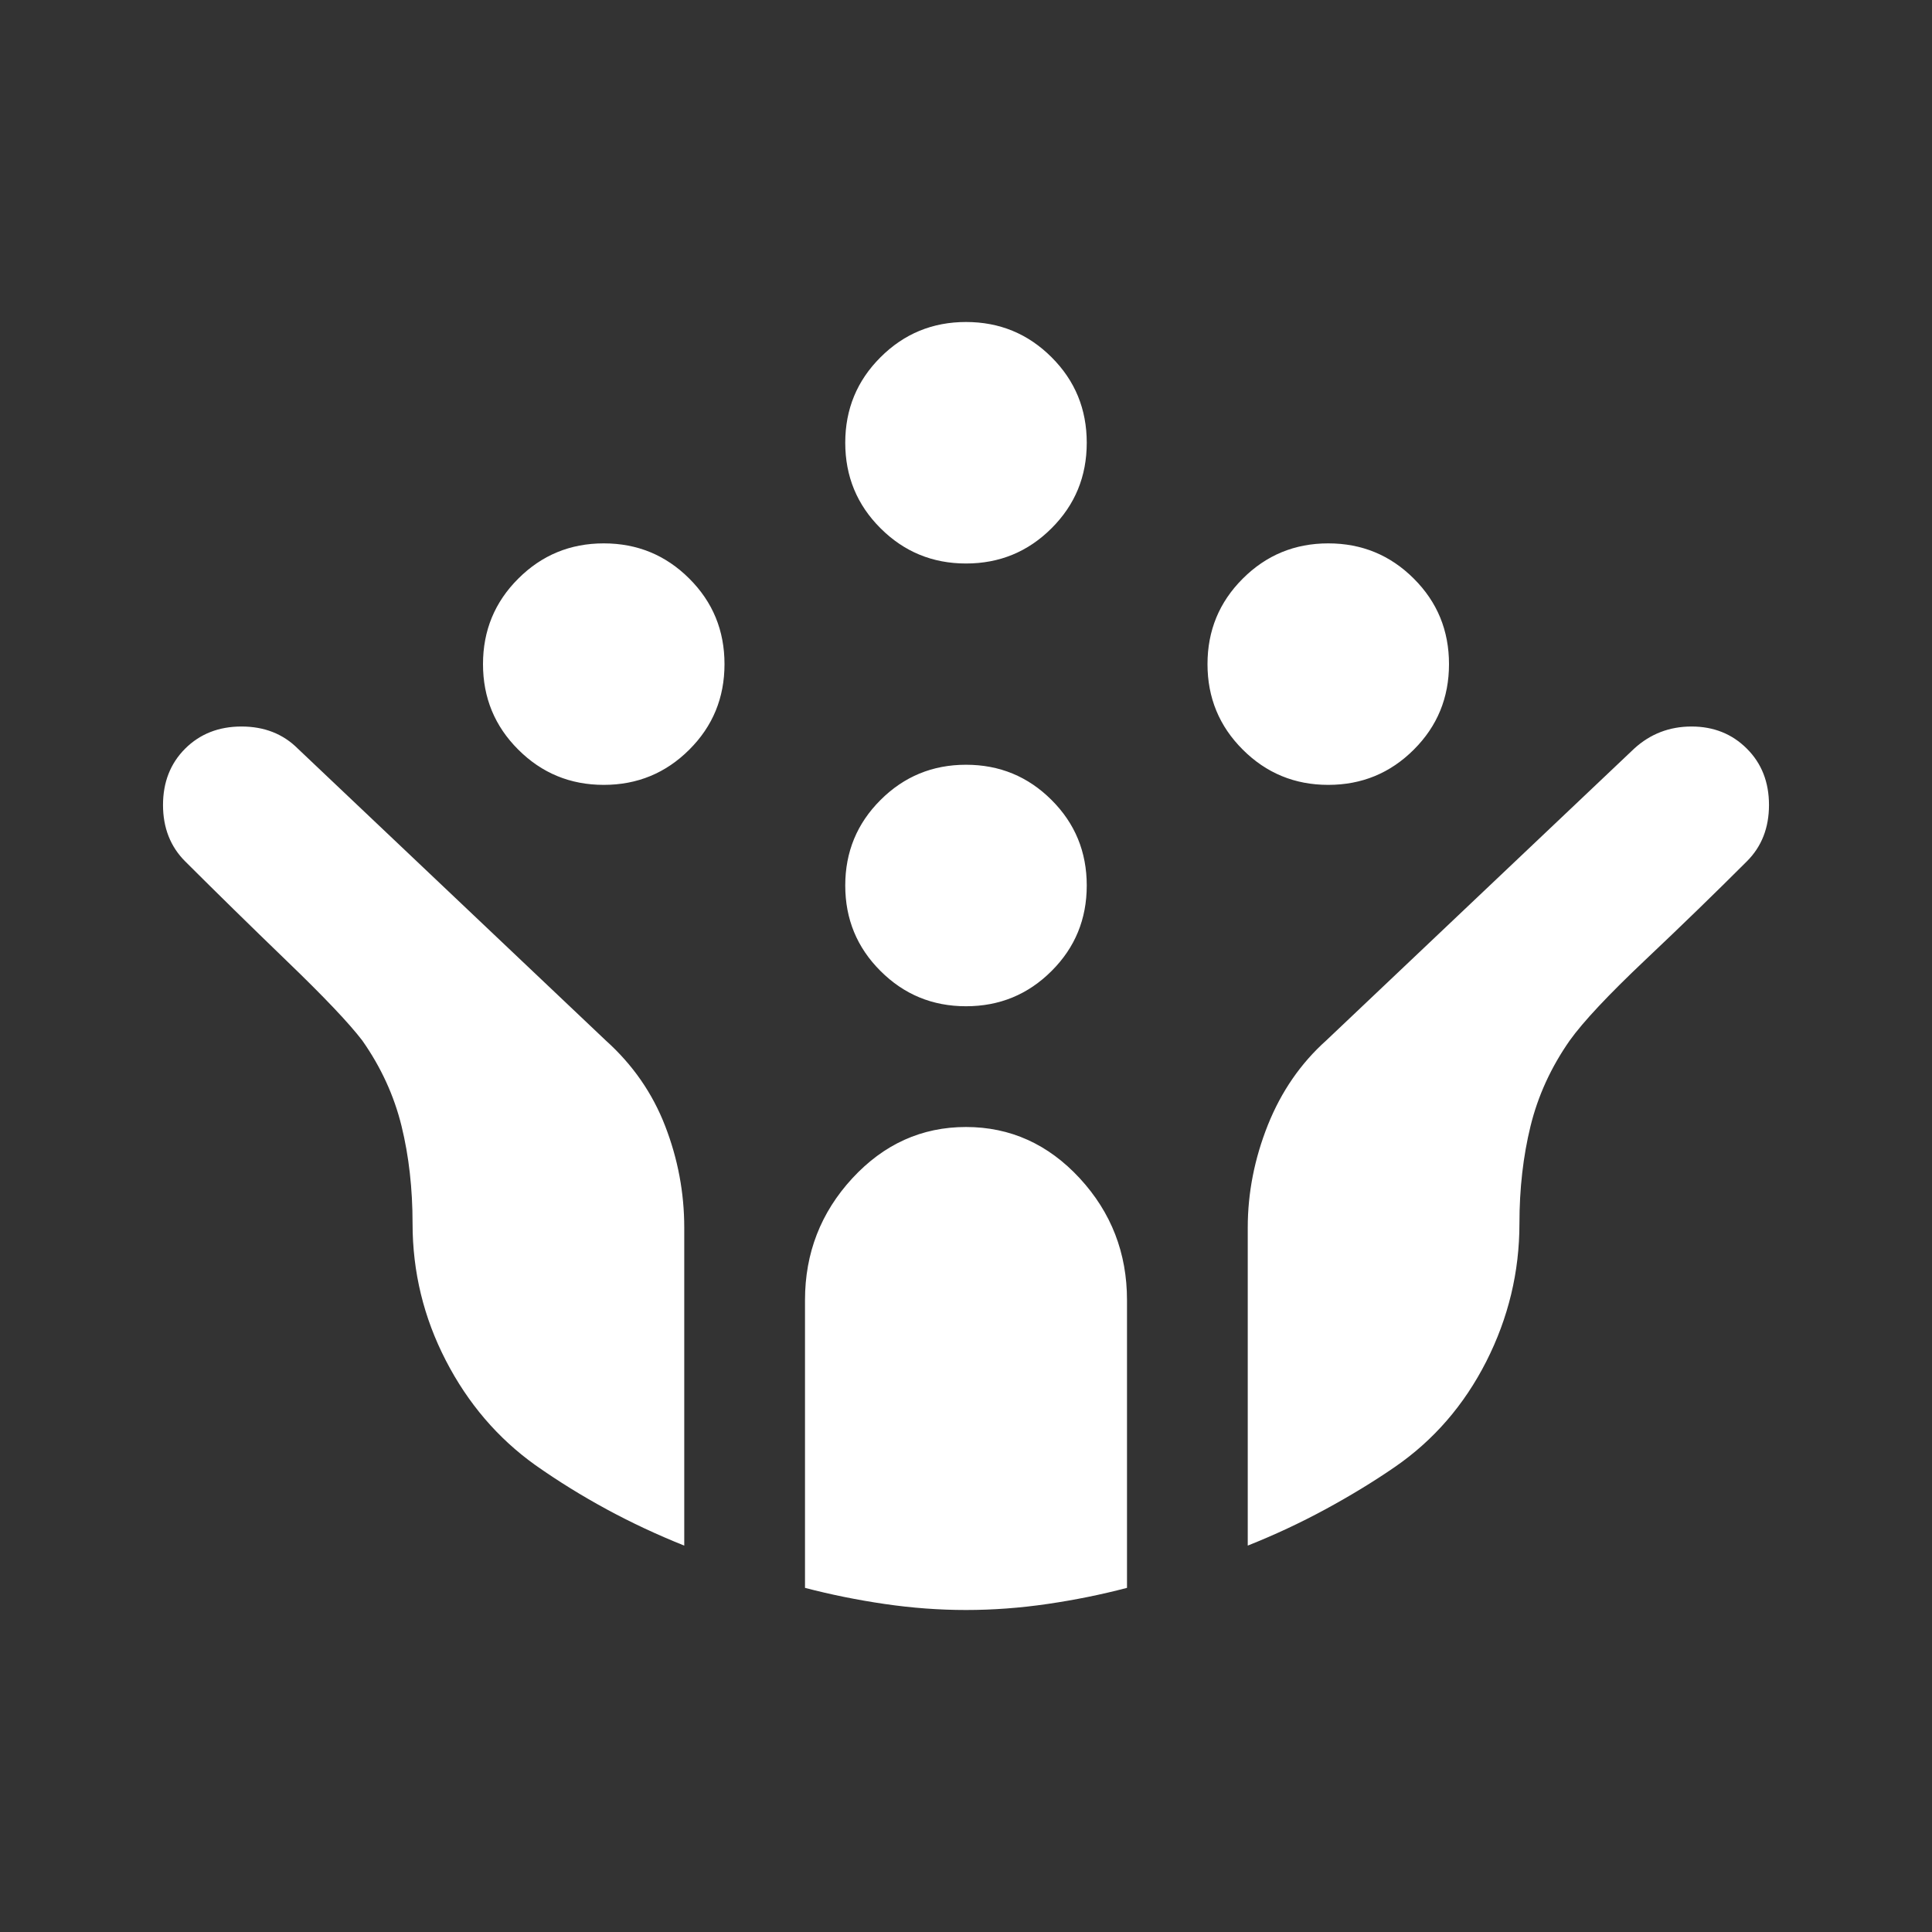 <svg xmlns="http://www.w3.org/2000/svg" width="24" height="24" viewBox="0 0 24 24" fill="none"><rect x="0" y="0" width="24" height="24" fill="#333333" stroke="none"/><mask id="mask0_2452_5767" style="mask-type:alpha" maskUnits="userSpaceOnUse" x="0" y="0" width="24" height="24"><rect width="24" height="24" fill="#D9D9D9"/></mask><g mask="url(#mask0_2452_5767)"><path d="M16.5 9.75C16.084 9.75 15.73 9.604 15.438 9.312C15.146 9.021 15 8.667 15 8.25C15 7.833 15.146 7.479 15.438 7.188C15.73 6.896 16.084 6.75 16.5 6.75C16.917 6.75 17.271 6.896 17.563 7.188C17.855 7.479 18 7.833 18 8.25C18 8.667 17.855 9.021 17.563 9.312C17.271 9.604 16.917 9.75 16.5 9.75ZM7.5 9.75C7.084 9.75 6.73 9.604 6.438 9.312C6.146 9.021 6 8.667 6 8.25C6 7.833 6.146 7.479 6.438 7.188C6.73 6.896 7.084 6.75 7.5 6.75C7.917 6.75 8.271 6.896 8.563 7.188C8.855 7.479 9 7.833 9 8.25C9 8.667 8.855 9.021 8.563 9.312C8.271 9.604 7.917 9.75 7.5 9.75ZM12 12.5C11.584 12.5 11.23 12.354 10.938 12.062C10.646 11.771 10.5 11.417 10.5 11C10.5 10.583 10.646 10.229 10.938 9.938C11.23 9.646 11.584 9.5 12 9.5C12.417 9.5 12.771 9.646 13.063 9.938C13.355 10.229 13.5 10.583 13.5 11C13.5 11.417 13.355 11.771 13.063 12.062C12.771 12.354 12.417 12.5 12 12.5ZM12 7C11.584 7 11.23 6.854 10.938 6.562C10.646 6.271 10.5 5.917 10.5 5.5C10.5 5.083 10.646 4.729 10.938 4.438C11.23 4.146 11.584 4 12 4C12.417 4 12.771 4.146 13.063 4.438C13.355 4.729 13.5 5.083 13.5 5.5C13.5 5.917 13.355 6.271 13.063 6.562C12.771 6.854 12.417 7 12 7ZM12 20C11.667 20 11.33 19.975 10.988 19.925C10.646 19.875 10.317 19.808 10 19.725V16.15C10 15.567 10.196 15.062 10.588 14.637C10.98 14.213 11.45 14 12 14C12.55 14 13.021 14.213 13.413 14.637C13.805 15.062 14 15.567 14 16.15V19.725C13.684 19.808 13.355 19.875 13.013 19.925C12.671 19.975 12.334 20 12 20ZM8.5 19.2C8.167 19.067 7.846 18.917 7.538 18.75C7.23 18.583 6.934 18.4 6.65 18.2C6.184 17.867 5.813 17.433 5.538 16.9C5.263 16.367 5.125 15.8 5.125 15.2C5.125 14.767 5.08 14.363 4.988 13.988C4.896 13.613 4.734 13.258 4.5 12.925C4.334 12.708 4.021 12.379 3.563 11.938C3.105 11.496 2.684 11.083 2.3 10.7C2.117 10.517 2.025 10.283 2.025 10C2.025 9.717 2.117 9.483 2.3 9.3C2.484 9.117 2.717 9.025 3 9.025C3.284 9.025 3.517 9.117 3.7 9.3L7.525 12.925C7.859 13.225 8.105 13.579 8.263 13.988C8.421 14.396 8.5 14.817 8.5 15.25V19.2ZM15.5 19.2V15.25C15.5 14.817 15.584 14.392 15.75 13.975C15.917 13.558 16.159 13.208 16.475 12.925L20.3 9.3C20.5 9.117 20.738 9.025 21.013 9.025C21.288 9.025 21.517 9.117 21.7 9.3C21.884 9.483 21.975 9.717 21.975 10C21.975 10.283 21.884 10.517 21.7 10.7C21.317 11.083 20.896 11.492 20.438 11.925C19.98 12.358 19.667 12.692 19.5 12.925C19.267 13.258 19.105 13.613 19.013 13.988C18.921 14.363 18.875 14.767 18.875 15.2C18.875 15.8 18.738 16.371 18.463 16.913C18.188 17.454 17.809 17.892 17.325 18.225C17.059 18.408 16.771 18.583 16.463 18.75C16.155 18.917 15.834 19.067 15.5 19.2Z" fill="white"/></g></svg>